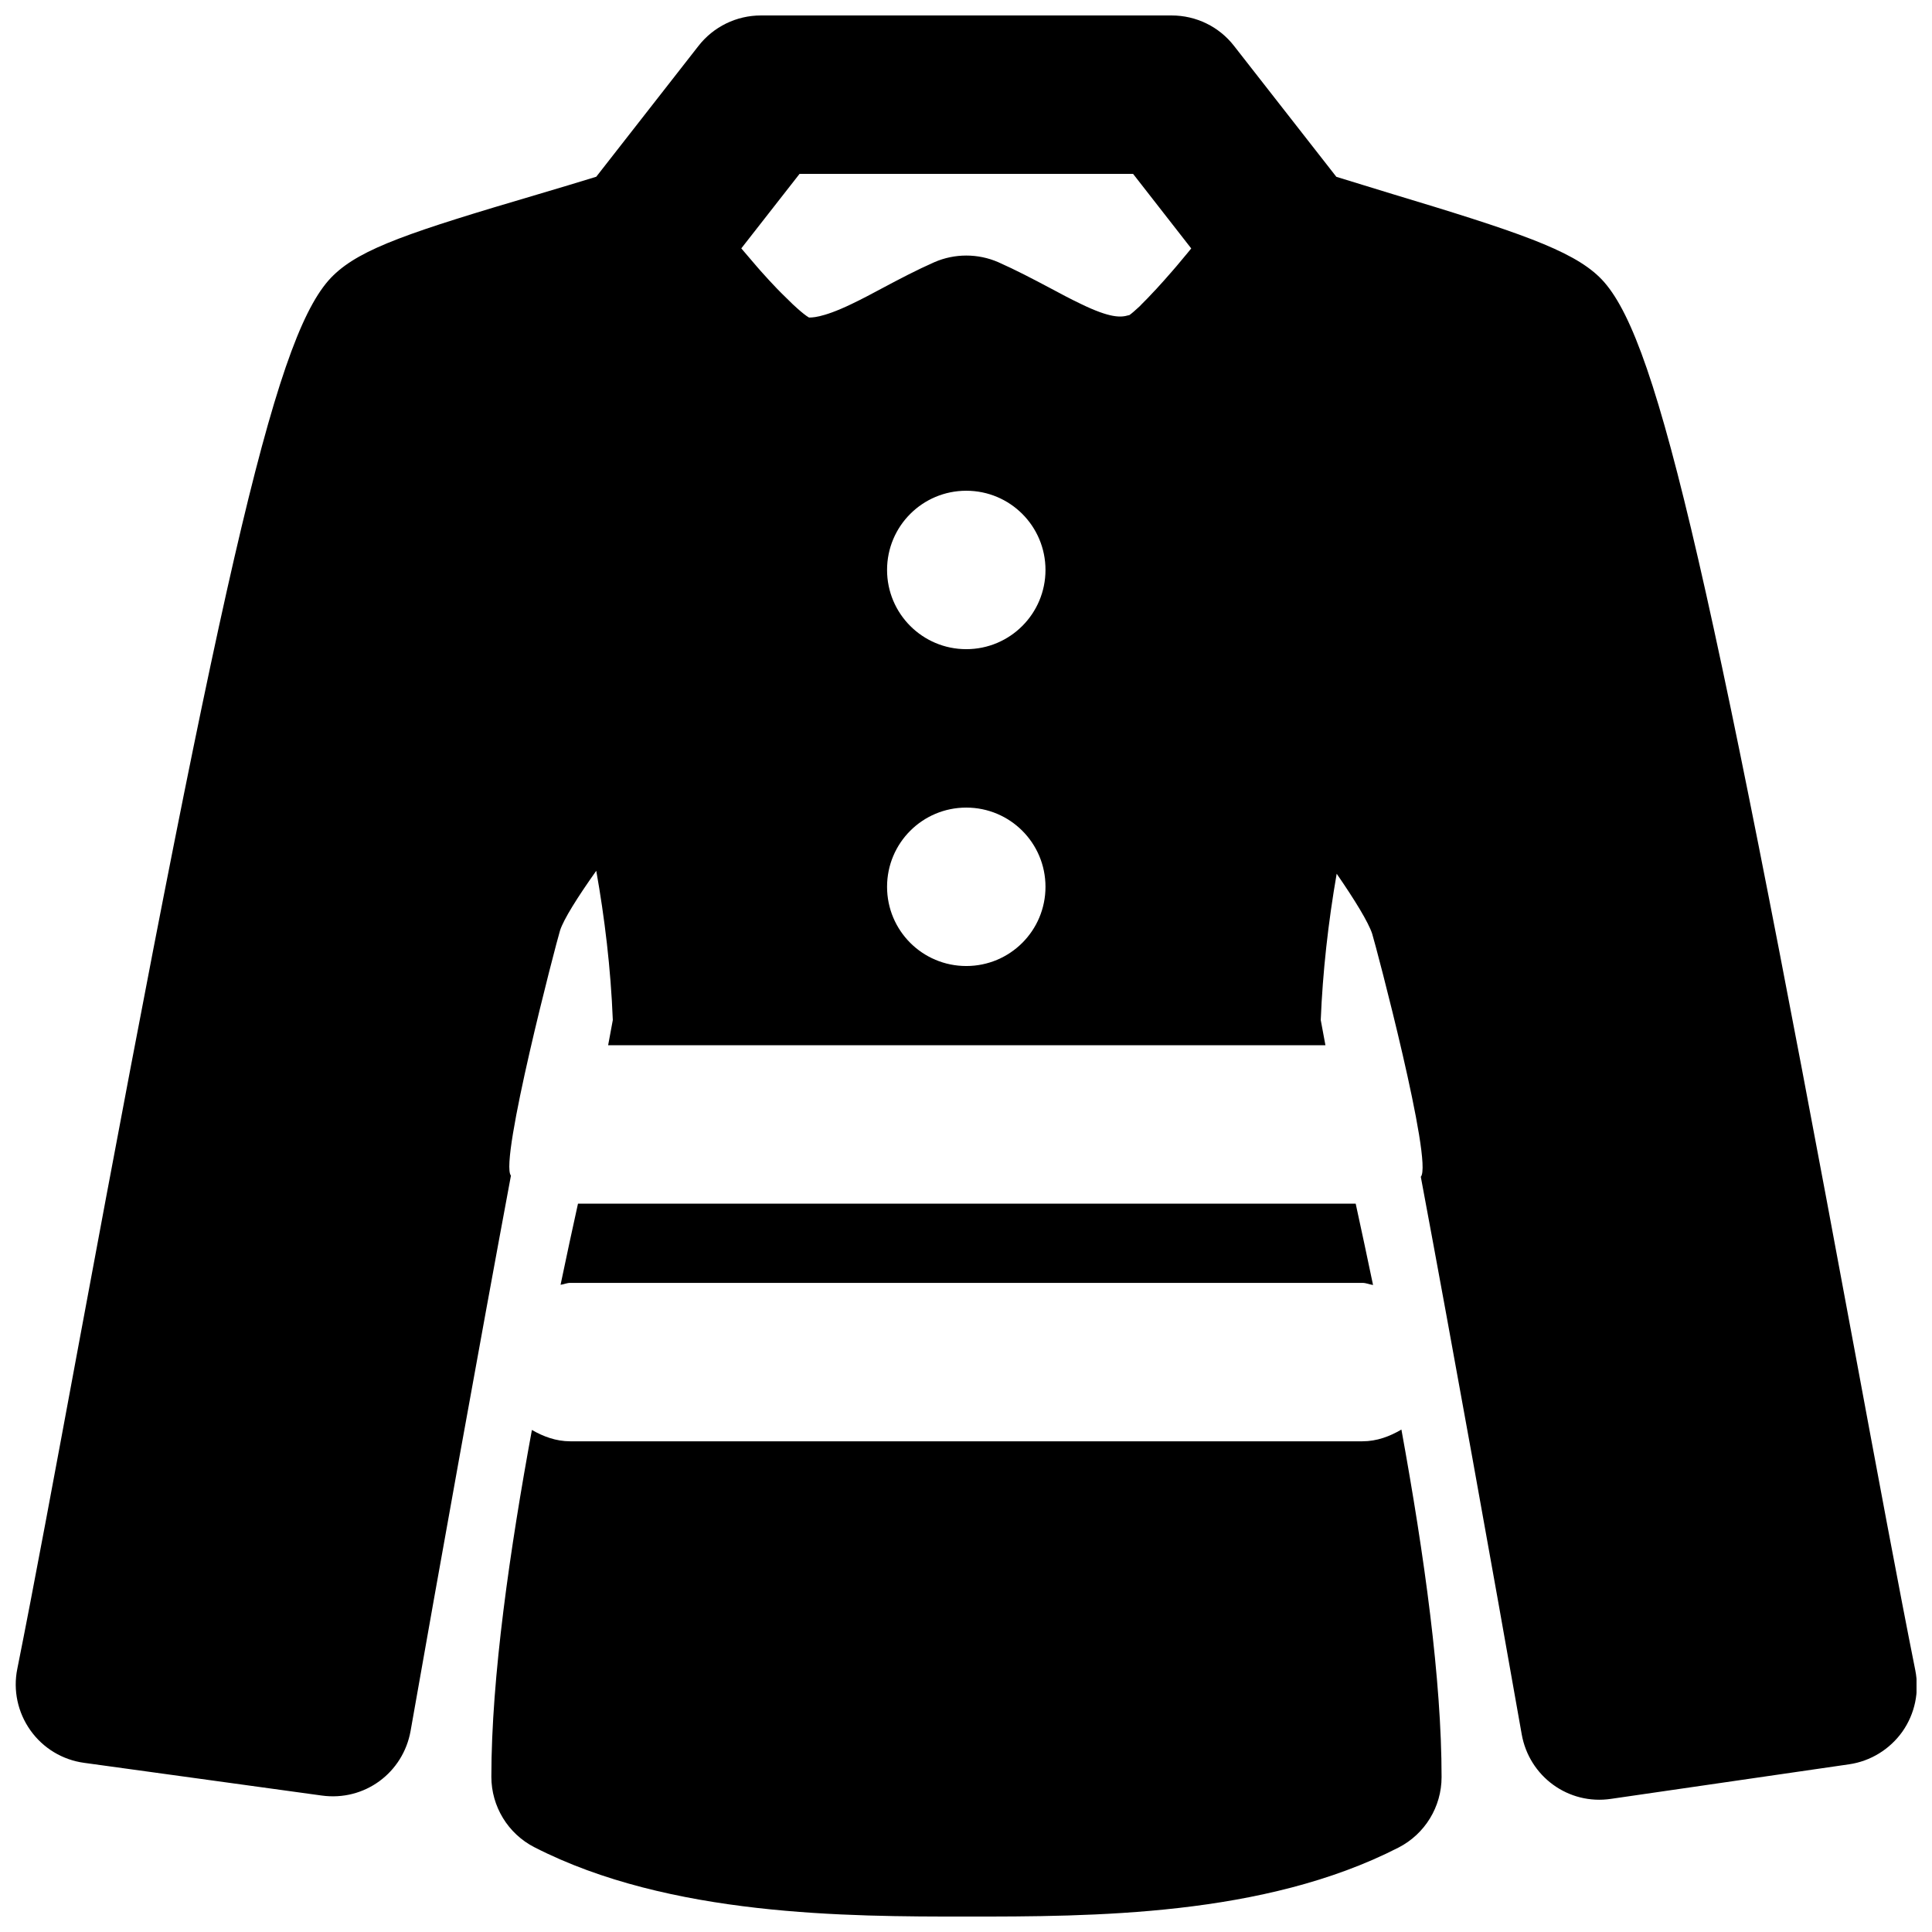 <?xml version="1.0" encoding="UTF-8"?>
<!-- Uploaded to: SVG Repo, www.svgrepo.com, Generator: SVG Repo Mixer Tools -->
<svg width="800px" height="800px" version="1.1" viewBox="144 144 512 512" xmlns="http://www.w3.org/2000/svg">
 <defs>
  <clipPath id="b">
   <path d="m274 522h253v129.9h-253z"/>
  </clipPath>
  <clipPath id="a">
   <path d="m148.09 148.09h503.81v472.91h-503.81z"/>
  </clipPath>
 </defs>
 <path d="m292.56 484.48c0.879-0.105 1.656-0.504 2.559-0.504h209.92c1.008 0 1.867 0.418 2.832 0.566-1.512-7.285-3.062-14.484-4.598-21.559h-206.1c-1.43 6.422-2.981 13.688-4.617 21.496" fill-rule="evenodd"/>
 <g clip-path="url(#b)">
  <path d="m505.04 525.96h-209.92c-3.777 0-7.117-1.262-10.16-3.004-5.793 31.488-10.746 65.473-10.746 91.902 0 7.871 4.406 15.094 11.418 18.684 35.855 18.367 83.148 18.367 114.45 18.367 33.273 0 78.848 0 114.53-18.281 7.012-3.59 11.422-10.812 11.422-18.684 0-25.738-4.516-58.441-10.645-92.094-3.086 1.805-6.484 3.109-10.348 3.109" fill-rule="evenodd"/>
 </g>
 <g clip-path="url(#a)">
  <path d="m458.85 210.87c-1.008 1.238-2.035 2.457-3.086 3.695l-1.051 1.219c-1.469 1.68-2.894 3.316-4.262 4.785-0.188 0.211-0.375 0.379-0.566 0.59-1.195 1.32-2.348 2.477-3.356 3.484-0.191 0.188-0.379 0.375-0.547 0.566-1.113 1.027-2.059 1.867-2.668 2.285-0.082 0.023-0.207 0.043-0.293 0.066-1.973 0.586-4.785 0.773-12.555-3.004-2.727-1.301-5.457-2.75-8.184-4.219-4.559-2.414-9.113-4.809-13.75-6.863-5.375-2.332-11.527-2.332-16.898 0-4.66 2.055-9.219 4.449-13.75 6.863-2.731 1.469-5.461 2.918-8.23 4.242-8.02 3.859-10.832 3.547-11.25 3.566h-0.023c-0.797-0.461-1.91-1.363-3.086-2.414-0.375-0.336-0.797-0.715-1.195-1.09-0.922-0.883-1.91-1.848-2.938-2.879-0.398-0.418-0.801-0.797-1.199-1.215-1.426-1.469-2.875-3.066-4.324-4.684-0.336-0.375-0.672-0.777-1.008-1.152-1.277-1.469-2.539-2.941-3.734-4.367-0.148-0.168-0.293-0.355-0.441-0.523l15.43-19.734h88.398l15.406 19.754c-0.273 0.355-0.547 0.691-0.84 1.027m-58.777 105.17c-11.609 0-20.992-9.406-20.992-20.992 0-11.609 9.383-20.992 20.992-20.992s20.992 9.383 20.992 20.992c0 11.586-9.383 20.992-20.992 20.992m0 83.969c-11.609 0-20.992-9.383-20.992-20.992s9.383-20.992 20.992-20.992 20.992 9.383 20.992 20.992-9.383 20.992-20.992 20.992m235.09 100.03c-39.508-213.05-52.73-268.53-67.32-282.62-7.434-7.199-21.895-12.07-55.547-22.211-5.102-1.551-9.801-3-14.148-4.344l-27.102-34.68c-3.965-5.121-10.074-8.082-16.539-8.082h-108.87c-6.445 0-12.551 2.961-16.539 8.082l-27.082 34.66c-4.723 1.469-9.887 3-15.535 4.68-33.438 9.867-46.746 14.273-54.137 21.453-14.609 14.105-27.836 69.566-67.363 282.64-6.359 34.262-12.027 64.867-16.395 86.656-1.156 5.668 0.125 11.566 3.465 16.27 3.356 4.742 8.52 7.852 14.23 8.629l62.977 8.668c11.379 1.574 21.578-6.047 23.555-17.129 7.598-43.16 18.199-102.15 26.594-147.16-3.168-3.672 11.969-61.59 13.016-64.969 0.965-2.981 4.621-8.797 9.594-15.809 2.203 12.324 3.844 25.801 4.387 39.551l-1.238 6.676h190.09l-1.242-6.676c0.504-12.617 1.977-25.883 4.223-38.773 4.848 7.031 8.395 12.848 9.402 15.891 1.031 3.316 16.227 60.711 12.891 64.426 8.438 45.07 19.102 104.41 26.742 147.74 1.973 11.145 12.344 18.809 23.68 17.109l63.059-9.152c5.691-0.82 10.812-3.969 14.152-8.672 3.316-4.723 4.531-10.578 3.418-16.227-4.363-21.789-10.055-52.395-16.414-86.633" fill-rule="evenodd"/>
 </g>
</svg>